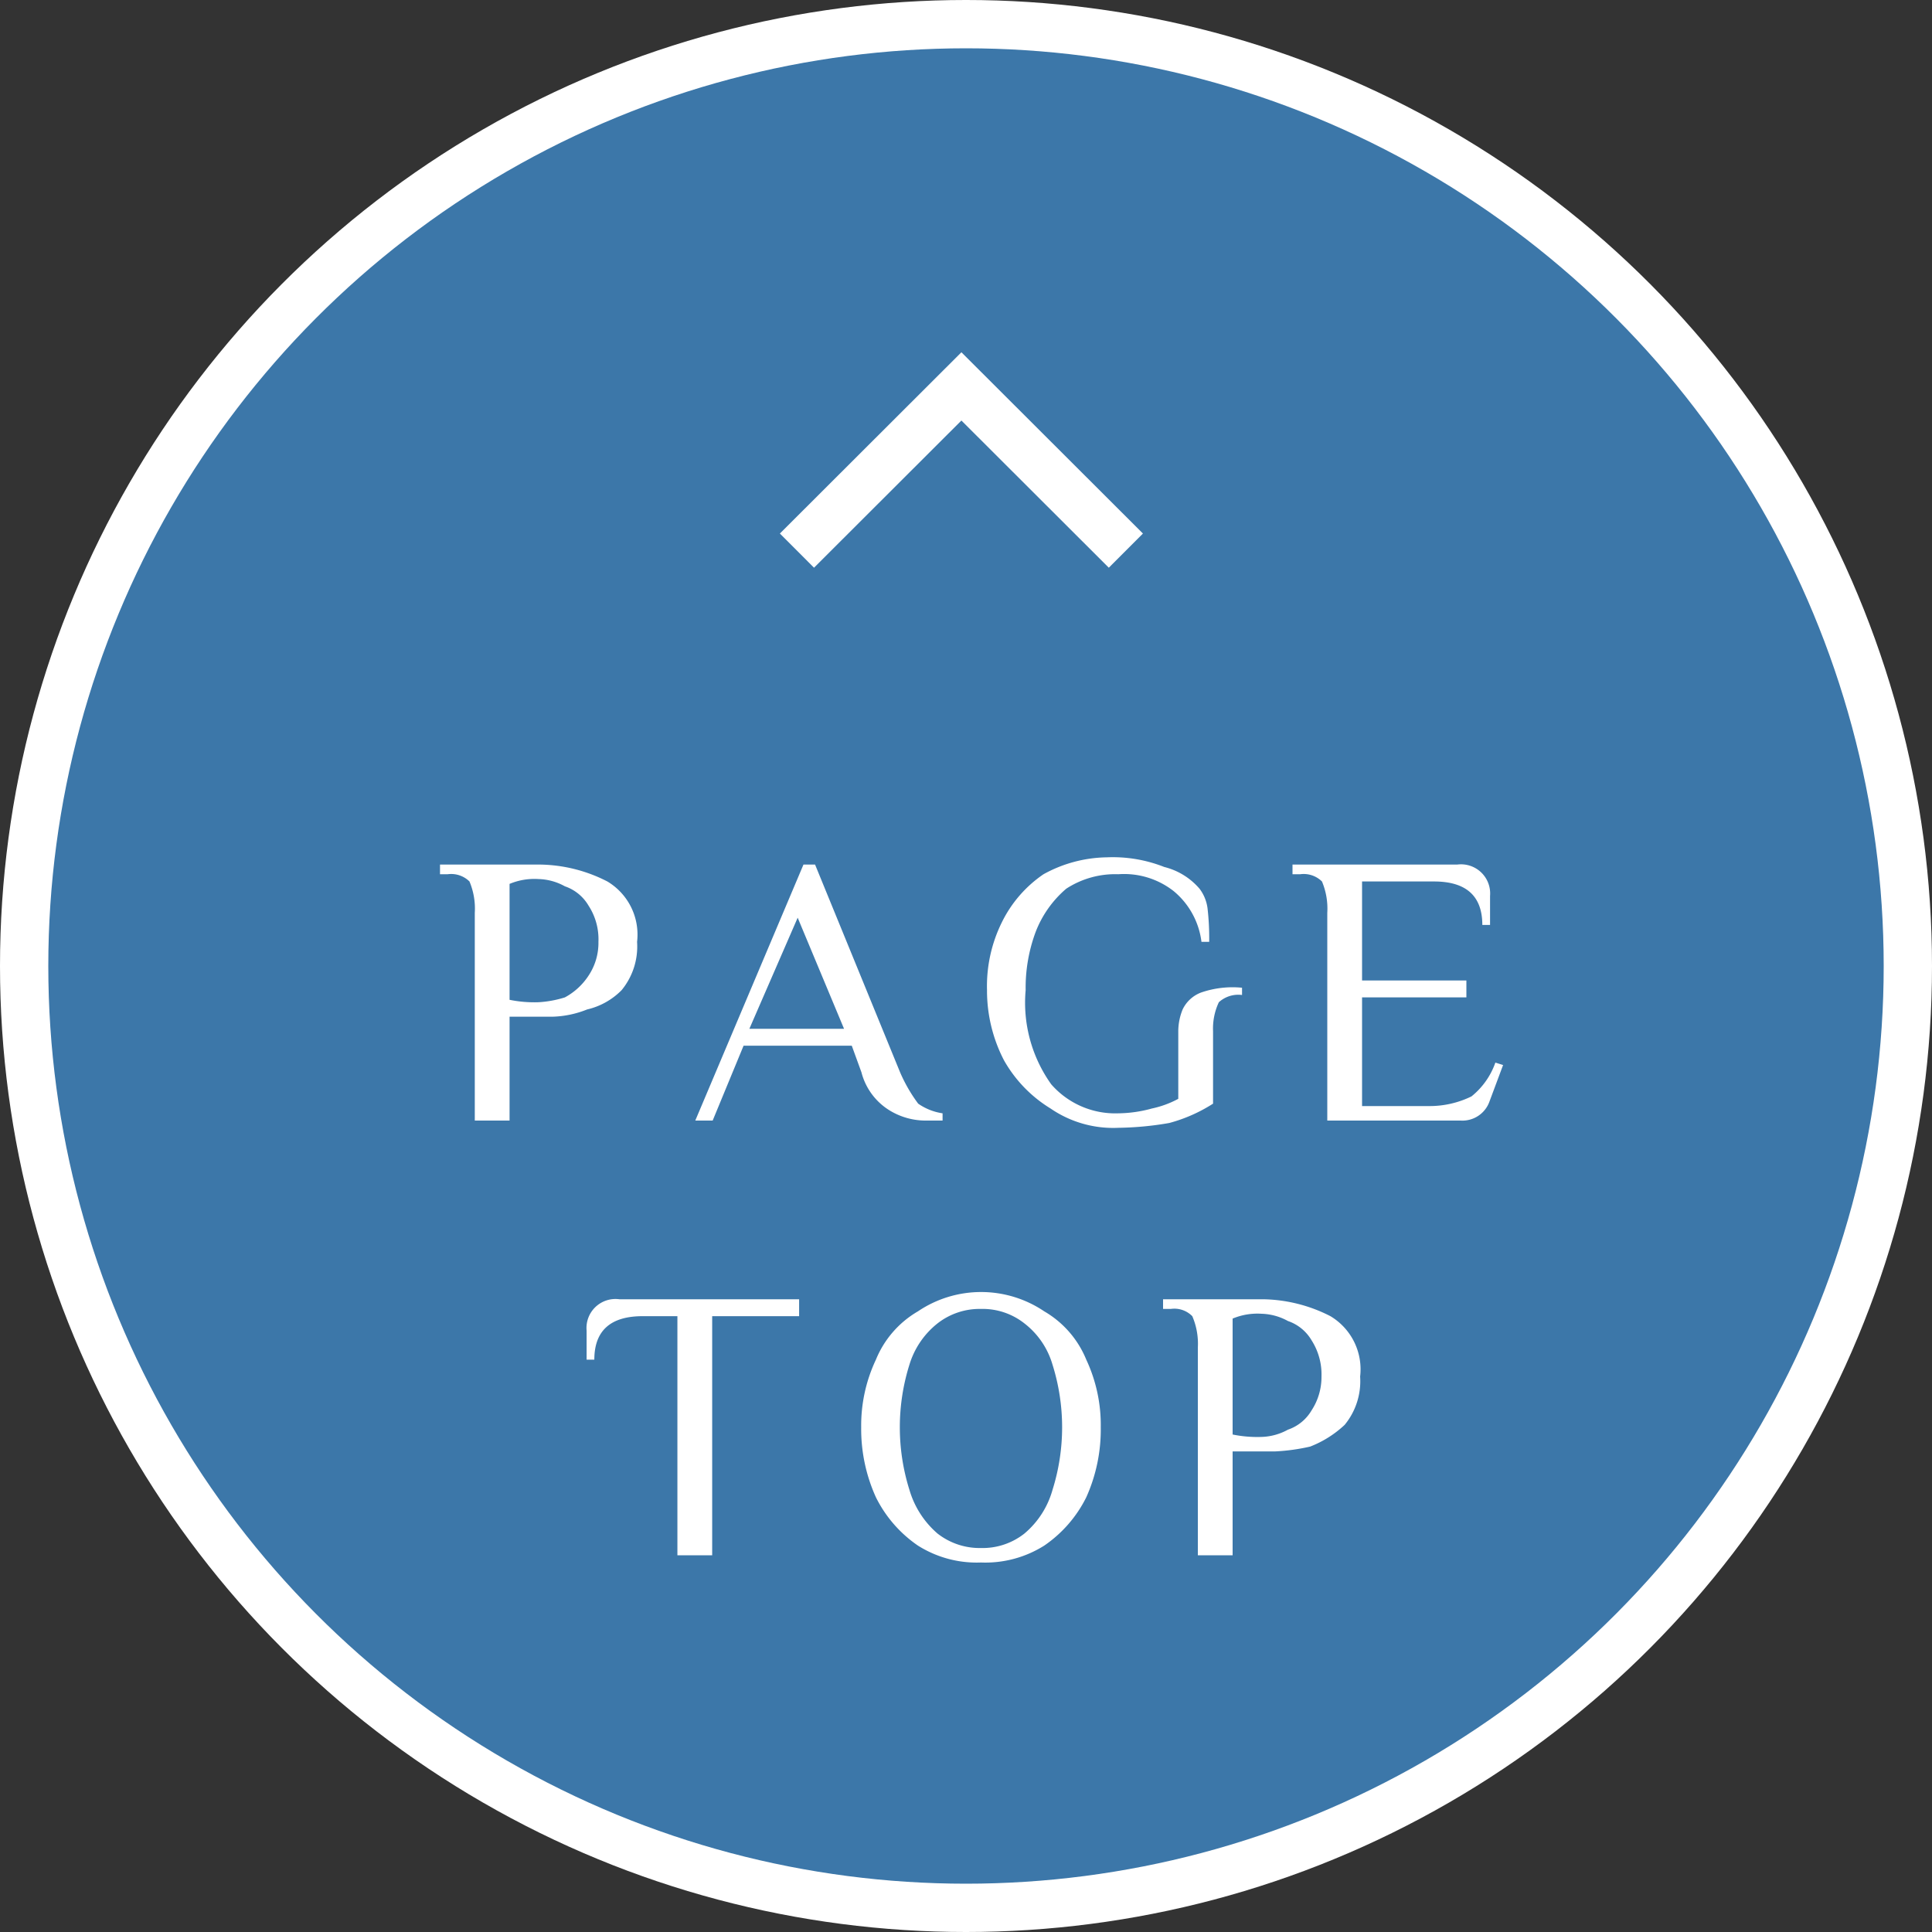 <svg id="pagetop.svg" xmlns="http://www.w3.org/2000/svg" width="80" height="80" viewBox="0 0 80 80">
  <rect x="0" y="0" width="80" height="80" fill="#333333" stroke="none"/>
  <defs>
    <style>
      .cls-1, .cls-4 {
        fill: #fff;
      }

      .cls-2 {
        fill: #3c77a9;
      }

      .cls-3 {
        fill: none;
        stroke: #fff;
        stroke-width: 2px;
      }

      .cls-3, .cls-4 {
        fill-rule: evenodd;
      }
    </style>
  </defs>
  <circle id="楕円形_2" data-name="楕円形 2" class="cls-1" cx="40" cy="40" r="40"/>
  <circle id="楕円形_2-2" data-name="楕円形 2" class="cls-2" cx="40" cy="40" r="38"/>
  <path id="長方形_536" data-name="長方形 536" class="cls-3" d="M2653,16066.8l6.81-6.8,6.81,6.8" transform="translate(-2620 -16044)"/>
  <path id="PAGE_TOP" data-name="PAGE TOP" class="cls-4" d="M2639.66,16081.8v8.6h1.44v-4.3h1.76a4.131,4.131,0,0,0,1.45-.3,2.937,2.937,0,0,0,1.43-.8,2.845,2.845,0,0,0,.64-2,2.562,2.562,0,0,0-1.23-2.5,6.272,6.272,0,0,0-2.77-.7h-4.16v0.4h0.32a1.078,1.078,0,0,1,.9.3,2.9,2.9,0,0,1,.22,1.3h0Zm2.64,3.7a5.114,5.114,0,0,1-1.2-.1v-4.8a2.659,2.659,0,0,1,1.2-.2,2.364,2.364,0,0,1,1.09.3,1.817,1.817,0,0,1,.98.8,2.549,2.549,0,0,1,.41,1.5,2.445,2.445,0,0,1-.41,1.4,2.7,2.7,0,0,1-.98.9,4.5,4.5,0,0,1-1.09.2h0Zm16.09,4.9h0.64v-0.3a2.368,2.368,0,0,1-1.01-.4,6.409,6.409,0,0,1-.75-1.3l-3.52-8.6h-0.48l-4.48,10.6h0.72l1.28-3.1h4.48l0.4,1.1a2.618,2.618,0,0,0,1.2,1.6,2.866,2.866,0,0,0,1.52.4h0Zm-7.36-3.8,2-4.6,1.92,4.6h-3.92Zm15.28,4.1a13.158,13.158,0,0,0,2.11-.2,6.463,6.463,0,0,0,1.81-.8v-3a2.557,2.557,0,0,1,.24-1.2,1.2,1.2,0,0,1,.96-0.3v-0.3a3.994,3.994,0,0,0-1.7.2,1.389,1.389,0,0,0-.76.7,2.408,2.408,0,0,0-.18.9v2.8a4.065,4.065,0,0,1-1.09.4,5.39,5.39,0,0,1-1.39.2,3.517,3.517,0,0,1-2.78-1.2,5.812,5.812,0,0,1-1.06-3.9,6.633,6.633,0,0,1,.41-2.4,4.458,4.458,0,0,1,1.27-1.8,3.715,3.715,0,0,1,2.16-.6,3.324,3.324,0,0,1,2.29.7,3.241,3.241,0,0,1,1.15,2.1h0.32a10.819,10.819,0,0,0-.07-1.4,1.7,1.7,0,0,0-.33-0.8,2.818,2.818,0,0,0-1.46-.9,5.8,5.8,0,0,0-2.38-.4,5.577,5.577,0,0,0-2.62.7,5.143,5.143,0,0,0-1.73,2,5.964,5.964,0,0,0-.61,2.8,6.266,6.266,0,0,0,.7,2.9,5.514,5.514,0,0,0,1.93,2,4.584,4.584,0,0,0,2.81.8h0Zm8.65-8.9v8.6h5.52a1.189,1.189,0,0,0,1.2-.8l0.56-1.5-0.32-.1a3.11,3.11,0,0,1-.99,1.4,3.938,3.938,0,0,1-1.73.4h-2.8v-4.5h4.32v-0.7h-4.32v-4.1h2.98c1.33,0,2,.6,2,1.8h0.32v-1.2a1.207,1.207,0,0,0-1.36-1.3h-6.82v0.4h0.32a1.078,1.078,0,0,1,.9.3,2.9,2.9,0,0,1,.22,1.3h0Zm-26.91,16.7v9.9h1.44v-9.9h3.6v-0.7h-7.44a1.2,1.2,0,0,0-1.36,1.3v1.2h0.32c0-1.2.67-1.8,2-1.8h1.44Zm12.57,10.2a4.575,4.575,0,0,0,2.62-.7,5.251,5.251,0,0,0,1.74-2,6.839,6.839,0,0,0,.6-2.9,6.388,6.388,0,0,0-.6-2.8,4.109,4.109,0,0,0-1.74-2,4.674,4.674,0,0,0-5.23,0,4.109,4.109,0,0,0-1.74,2,6.392,6.392,0,0,0-.61,2.8,6.843,6.843,0,0,0,.61,2.9,5.251,5.251,0,0,0,1.74,2,4.564,4.564,0,0,0,2.61.7h0Zm0-.6a2.831,2.831,0,0,1-1.8-.6,3.785,3.785,0,0,1-1.16-1.8,8.65,8.65,0,0,1,0-5.2,3.459,3.459,0,0,1,1.16-1.7,2.831,2.831,0,0,1,1.8-.6,2.792,2.792,0,0,1,1.8.6,3.335,3.335,0,0,1,1.16,1.7,8.65,8.65,0,0,1,0,5.2,3.644,3.644,0,0,1-1.16,1.8,2.792,2.792,0,0,1-1.8.6h0Zm8.98-8.3v8.6h1.44v-4.3h1.76a8.225,8.225,0,0,0,1.45-.2,4.421,4.421,0,0,0,1.43-.9,2.845,2.845,0,0,0,.64-2,2.562,2.562,0,0,0-1.23-2.5,6.307,6.307,0,0,0-2.77-.7h-4.16v0.4h0.32a1.042,1.042,0,0,1,.89.3,2.877,2.877,0,0,1,.23,1.3h0Zm2.64,3.7a5.114,5.114,0,0,1-1.2-.1v-4.8a2.659,2.659,0,0,1,1.2-.2,2.4,2.4,0,0,1,1.09.3,1.817,1.817,0,0,1,.98.8,2.624,2.624,0,0,1,.41,1.5,2.523,2.523,0,0,1-.41,1.4,1.817,1.817,0,0,1-.98.8,2.4,2.4,0,0,1-1.09.3h0Z" transform="translate(-2620 -16044)"/>
</svg>
